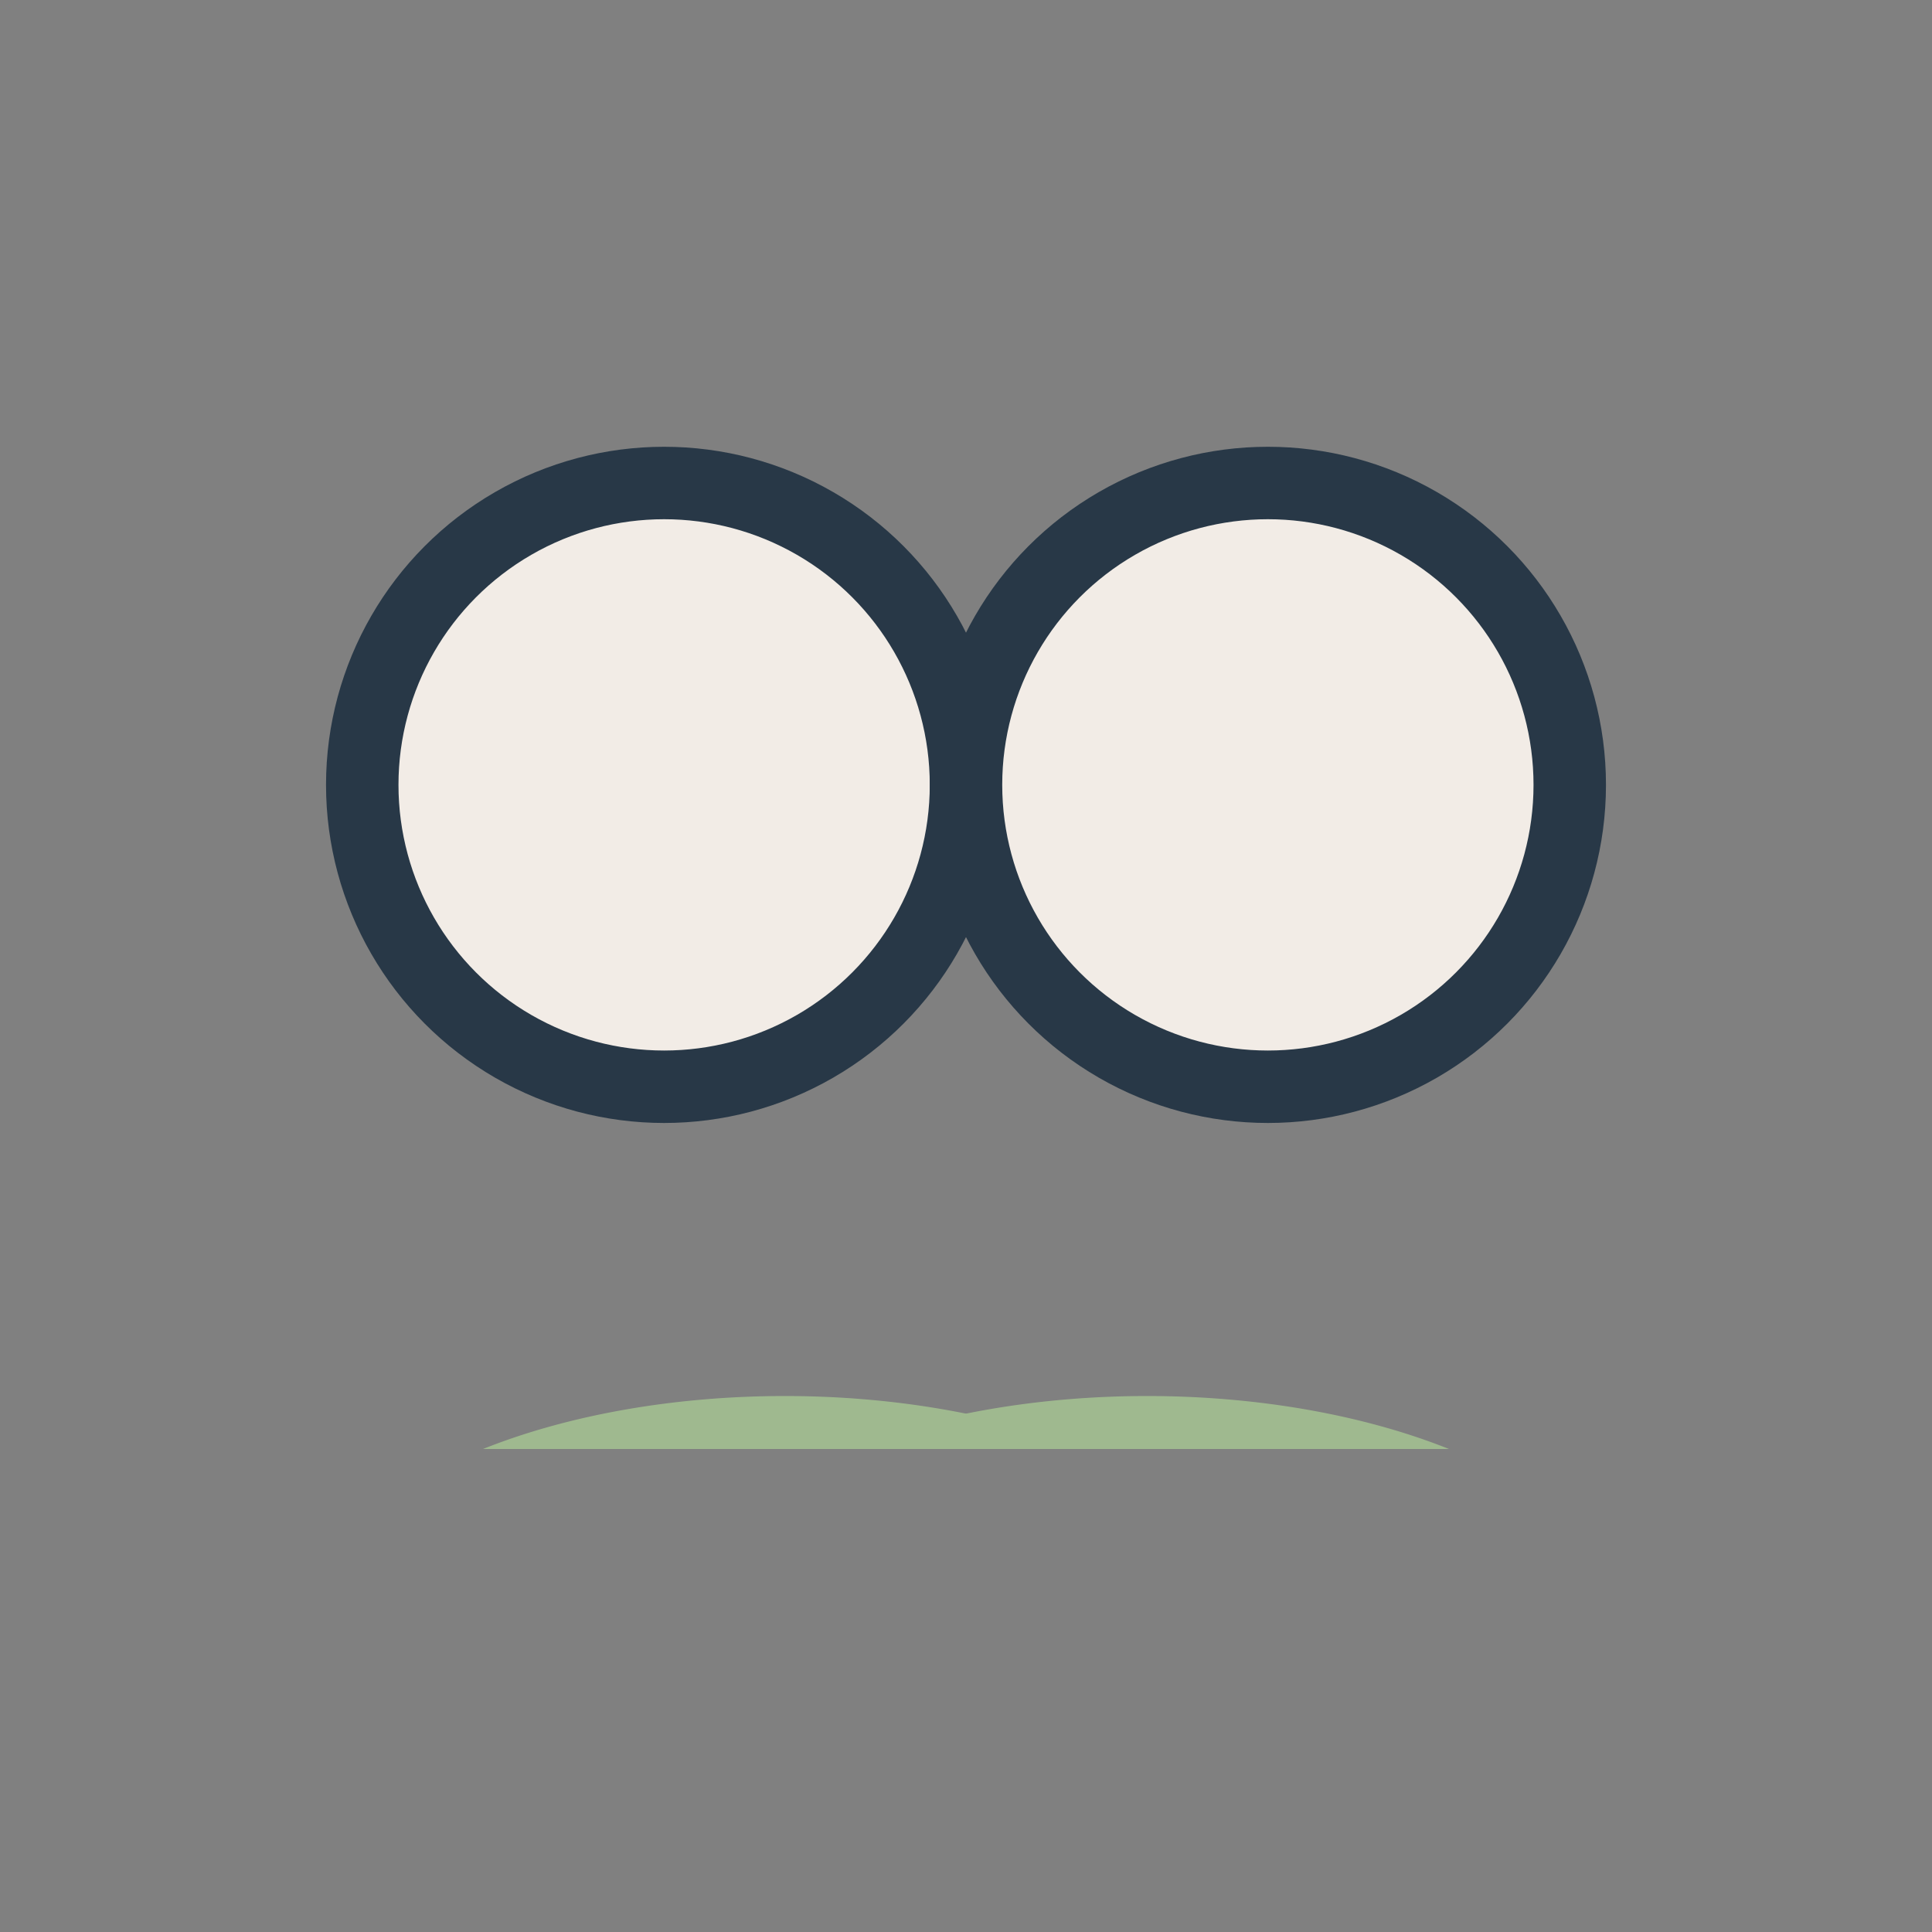 <?xml version="1.0" encoding="UTF-8"?>
<svg xmlns="http://www.w3.org/2000/svg" width="32" height="32" viewBox="0 0 32 32"><rect x="0" y="0" width="32" height="32" fill="#808080" stroke="none"/><circle cx="11" cy="13" r="5" fill="#F2ECE6" stroke="#283847" stroke-width="1.2"/><circle cx="21" cy="13" r="5" fill="#F2ECE6" stroke="#283847" stroke-width="1.2"/><path d="M8 24a8 4 0 0 1 10 0z" fill="#9FB98F"/><path d="M14 24a8 4 0 0 1 10 0z" fill="#9FB98F"/></svg>
